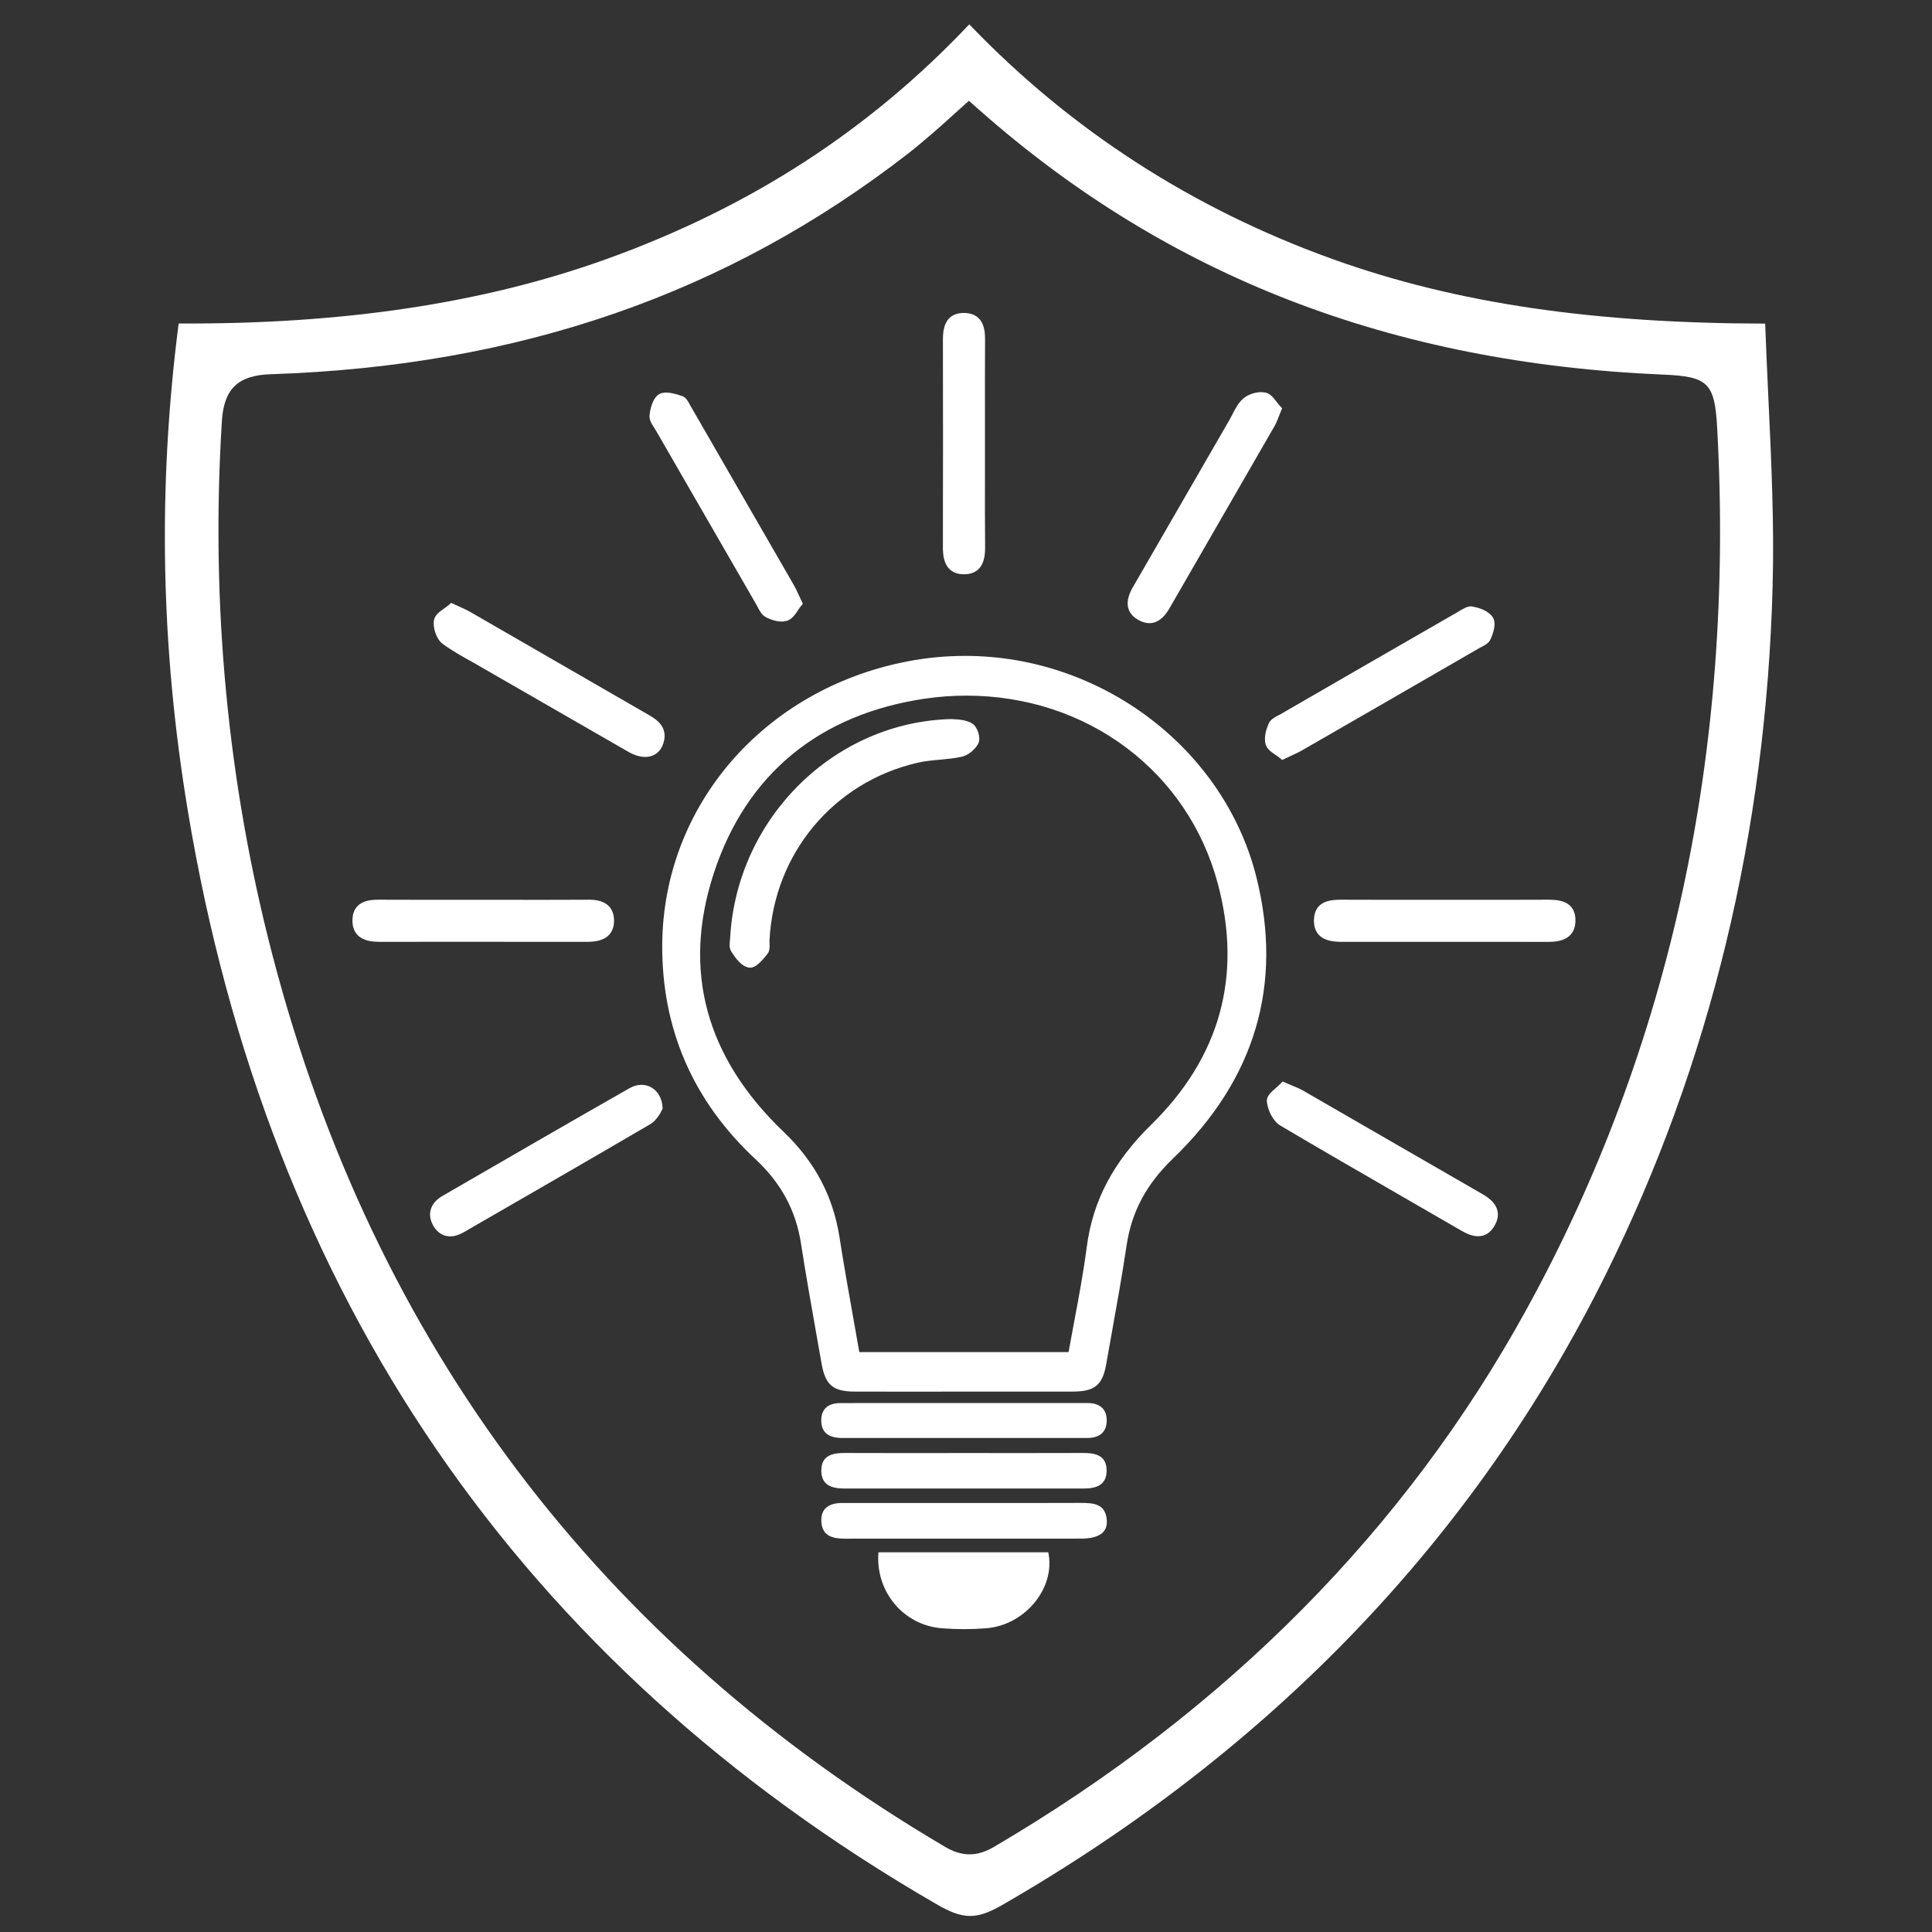 <?xml version="1.0" encoding="utf-8"?>
<!-- Generator: Adobe Illustrator 14.0.0, SVG Export Plug-In . SVG Version: 6.00 Build 43363)  -->
<!DOCTYPE svg PUBLIC "-//W3C//DTD SVG 1.1//EN" "http://www.w3.org/Graphics/SVG/1.1/DTD/svg11.dtd">
<svg version="1.1" id="Layer_1" xmlns="http://www.w3.org/2000/svg" xmlns:xlink="http://www.w3.org/1999/xlink" x="0px" y="0px"
	 width="70px" height="70px" viewBox="0 0 70 70" enable-background="new 0 0 70 70" xml:space="preserve">
<rect x="0" y="0" width="70" height="70" fill="#333333" stroke="none"/>
<g>
	<g>
		<path fill-rule="evenodd" clip-rule="evenodd" fill="#FFFFFF" d="M34.917,50.262c-1.318,0-2.634,0.002-3.949-0.001
			c-0.708-0.004-0.919-0.182-1.041-0.88c-0.255-1.452-0.522-2.903-0.747-4.358c-0.195-1.257-0.764-2.271-1.695-3.138
			c-2.216-2.063-3.35-4.622-3.33-7.66c0.033-4.922,3.662-9.109,8.732-10.099c5.559-1.085,11.133,2.314,12.48,7.702
			c0.971,3.891-0.104,7.261-2.977,10.028c-0.949,0.914-1.538,1.948-1.731,3.248c-0.214,1.438-0.485,2.868-0.737,4.299
			c-0.12,0.683-0.335,0.856-1.06,0.858C37.547,50.262,36.231,50.262,34.917,50.262z M38.851,49.149
			c0.234-1.325,0.512-2.627,0.685-3.945c0.226-1.743,1.027-3.102,2.284-4.333c2.5-2.45,3.367-5.461,2.467-8.869
			c-1.224-4.637-5.785-7.574-10.782-6.849c-3.847,0.559-6.586,2.716-7.801,6.451c-1.194,3.667-0.19,6.878,2.577,9.524
			c1.083,1.036,1.744,2.245,1.975,3.72c0.224,1.433,0.492,2.856,0.744,4.302C33.634,49.149,36.217,49.149,38.851,49.149z"/>
		<path fill="#FFFFFF" d="M32.546,50.422l-1.579-0.002c-0.784-0.003-1.064-0.238-1.199-1.012L29.6,48.461
			c-0.201-1.137-0.403-2.274-0.58-3.415c-0.185-1.189-0.722-2.186-1.645-3.044c-2.264-2.107-3.401-4.724-3.381-7.778
			c0.034-5.027,3.678-9.245,8.861-10.256c0.696-0.136,1.408-0.204,2.115-0.204c4.953,0,9.391,3.375,10.553,8.024
			c0.971,3.892-0.046,7.319-3.021,10.185c-0.968,0.931-1.502,1.932-1.684,3.153c-0.163,1.093-0.359,2.182-0.554,3.269l-0.185,1.036
			c-0.133,0.758-0.418,0.988-1.219,0.989L32.546,50.422L32.546,50.422z M34.971,24.086c-0.687,0-1.377,0.066-2.053,0.198
			c-5.031,0.981-8.567,5.07-8.602,9.941c-0.019,2.961,1.083,5.497,3.279,7.541c0.978,0.909,1.548,1.965,1.744,3.23
			c0.176,1.139,0.377,2.273,0.579,3.409l0.167,0.947c0.109,0.624,0.249,0.742,0.882,0.745l1.578,0.002l6.317-0.002
			c0.645-0.001,0.796-0.123,0.901-0.724l0.185-1.037c0.194-1.085,0.388-2.17,0.551-3.259c0.193-1.296,0.76-2.357,1.779-3.339
			c2.886-2.78,3.872-6.103,2.933-9.875C44.086,27.358,39.778,24.086,34.971,24.086L34.971,24.086z M38.987,49.312h-8.124
			l-0.26-1.476c-0.177-0.989-0.353-1.975-0.507-2.962c-0.222-1.414-0.852-2.602-1.927-3.63c-2.922-2.794-3.803-6.054-2.618-9.69
			c1.208-3.713,3.95-5.981,7.931-6.561c0.509-0.074,1.024-0.111,1.532-0.111c4.523,0,8.312,2.845,9.43,7.08
			c0.914,3.46,0.068,6.497-2.511,9.025c-1.32,1.293-2.03,2.641-2.237,4.24c-0.12,0.914-0.293,1.837-0.46,2.73
			c-0.076,0.405-0.152,0.812-0.225,1.221L38.987,49.312L38.987,49.312z M31.134,48.989h7.582c0.066-0.366,0.135-0.729,0.202-1.093
			c0.168-0.889,0.339-1.807,0.457-2.713c0.218-1.673,0.958-3.081,2.331-4.429c2.491-2.44,3.308-5.373,2.425-8.711
			c-1.079-4.091-4.742-6.839-9.117-6.839c-0.492,0-0.992,0.036-1.484,0.107c-3.852,0.561-6.505,2.754-7.672,6.342
			c-1.143,3.507-0.29,6.657,2.535,9.357c1.128,1.08,1.79,2.326,2.023,3.813c0.153,0.984,0.328,1.967,0.504,2.954L31.134,48.989
			L31.134,48.989z"/>
	</g>
	<path fill-rule="evenodd" clip-rule="evenodd" fill="#FFFFFF" d="M31.828,56.242c2.082,0,4.121,0,6.154,0
		c0.271,1.291-0.841,2.644-2.254,2.753c-0.534,0.043-1.076,0.043-1.61-0.001C32.736,58.884,31.711,57.667,31.828,56.242z"/>
	<path fill-rule="evenodd" clip-rule="evenodd" fill="#FFFFFF" d="M34.928,52.646c1.434,0,2.869,0.004,4.304-0.002
		c0.467-0.003,0.87,0.088,0.863,0.655c-0.009,0.524-0.396,0.633-0.836,0.633c-2.89,0-5.779,0-8.668,0
		c-0.44,0-0.828-0.11-0.833-0.635c-0.007-0.564,0.396-0.656,0.864-0.653C32.056,52.652,33.492,52.646,34.928,52.646z"/>
	<path fill-rule="evenodd" clip-rule="evenodd" fill="#FFFFFF" d="M34.957,54.457c1.396,0,2.79,0.002,4.187-0.004
		c0.468,0,0.914,0.021,0.958,0.63c0.03,0.441-0.287,0.663-0.928,0.664c-2.852,0.002-5.702,0-8.554,0.002
		c-0.438,0.001-0.829-0.088-0.86-0.608c-0.032-0.511,0.303-0.688,0.771-0.685C32.006,54.458,33.481,54.457,34.957,54.457z"/>
	<path fill-rule="evenodd" clip-rule="evenodd" fill="#FFFFFF" d="M34.898,52.101c-1.455,0-2.908-0.002-4.362,0
		c-0.465,0.003-0.797-0.158-0.78-0.677c0.016-0.411,0.295-0.588,0.686-0.588c2.988-0.003,5.978-0.003,8.966-0.002
		c0.422,0.002,0.697,0.203,0.69,0.645c-0.009,0.448-0.299,0.622-0.715,0.622C37.886,52.101,36.392,52.101,34.898,52.101z"/>
	<g>
		<path fill-rule="evenodd" clip-rule="evenodd" fill="#FFFFFF" d="M46.263,14.825c-0.098,0.234-0.141,0.386-0.22,0.521
			c-1.269,2.207-2.545,4.411-3.814,6.616c-0.202,0.354-0.479,0.583-0.872,0.375c-0.475-0.244-0.377-0.629-0.152-1.016
			c1.153-1.998,2.307-3.997,3.46-5.994c0.148-0.258,0.26-0.562,0.471-0.755c0.157-0.146,0.463-0.237,0.673-0.195
			C45.985,14.413,46.117,14.673,46.263,14.825z"/>
		<path fill="#FFFFFF" d="M41.642,22.578c-0.117,0-0.239-0.032-0.36-0.097c-0.213-0.109-0.348-0.258-0.4-0.438
			c-0.085-0.291,0.062-0.597,0.183-0.801l3.461-5.994c0.04-0.07,0.078-0.144,0.117-0.217c0.104-0.205,0.212-0.417,0.384-0.575
			c0.159-0.148,0.431-0.248,0.67-0.248l0.143,0.013c0.183,0.035,0.309,0.2,0.419,0.345c0.04,0.053,0.08,0.105,0.122,0.148
			l0.073,0.076l-0.128,0.319c-0.048,0.125-0.088,0.226-0.141,0.318l-3.815,6.617C42.166,22.398,41.922,22.578,41.642,22.578
			L41.642,22.578z M45.743,14.537c-0.223,0-0.403,0.067-0.498,0.156c-0.13,0.12-0.222,0.297-0.316,0.484
			c-0.041,0.079-0.079,0.157-0.124,0.232l-3.461,5.995c-0.139,0.241-0.189,0.42-0.152,0.549c0.028,0.095,0.104,0.174,0.24,0.243
			c0.261,0.137,0.456,0.042,0.657-0.312l3.815-6.617c0.045-0.079,0.079-0.166,0.119-0.273l0.054-0.135
			c-0.025-0.032-0.05-0.064-0.075-0.096c-0.069-0.091-0.163-0.213-0.224-0.225C45.766,14.537,45.756,14.537,45.743,14.537
			L45.743,14.537z"/>
	</g>
	<g>
		<path fill-rule="evenodd" clip-rule="evenodd" fill="#FFFFFF" d="M46.48,27.345c-0.172-0.142-0.415-0.248-0.468-0.415
			c-0.059-0.193,0.013-0.455,0.104-0.653c0.055-0.122,0.243-0.19,0.379-0.271c2.12-1.225,4.238-2.448,6.36-3.668
			c0.153-0.087,0.337-0.229,0.48-0.205c0.227,0.039,0.511,0.15,0.618,0.326c0.088,0.146-0.009,0.443-0.097,0.639
			c-0.056,0.123-0.247,0.188-0.385,0.269c-2.117,1.225-4.237,2.449-6.358,3.669C46.929,27.144,46.727,27.226,46.48,27.345z"/>
		<path fill="#FFFFFF" d="M46.456,27.535l-0.08-0.066c-0.048-0.041-0.104-0.079-0.158-0.116c-0.15-0.102-0.306-0.208-0.359-0.375
			c-0.086-0.285,0.05-0.631,0.11-0.768c0.064-0.142,0.215-0.221,0.346-0.29l0.101-0.055c2.118-1.225,4.239-2.448,6.36-3.667
			c0.224-0.138,0.372-0.229,0.527-0.229c0.323,0.05,0.651,0.18,0.788,0.406c0.137,0.221,0.003,0.59-0.087,0.79
			c-0.065,0.142-0.215,0.218-0.345,0.285l-0.104,0.056c-2.119,1.225-4.239,2.45-6.36,3.67c-0.128,0.074-0.262,0.136-0.414,0.206
			L46.456,27.535L46.456,27.535z M53.308,22.291c-0.07,0-0.181,0.069-0.27,0.125l-0.104,0.062c-2.121,1.221-4.239,2.442-6.358,3.668
			l-0.112,0.061c-0.078,0.041-0.184,0.096-0.202,0.138c-0.096,0.211-0.132,0.417-0.096,0.539c0.019,0.06,0.131,0.135,0.229,0.203
			c0.036,0.024,0.07,0.047,0.104,0.072l0.146-0.068c0.143-0.064,0.268-0.123,0.389-0.192c2.12-1.221,4.239-2.445,6.356-3.669
			l0.12-0.065c0.071-0.037,0.18-0.092,0.198-0.132c0.119-0.261,0.134-0.443,0.105-0.487C53.751,22.438,53.538,22.332,53.308,22.291
			L53.308,22.291L53.308,22.291z"/>
	</g>
	<g>
		<path fill-rule="evenodd" clip-rule="evenodd" fill="#FFFFFF" d="M16.374,22.034c0.254,0.12,0.421,0.184,0.575,0.271
			c2.154,1.242,4.306,2.489,6.461,3.73c0.335,0.193,0.61,0.41,0.471,0.847c-0.133,0.413-0.545,0.5-1.042,0.214
			c-1.725-0.992-3.447-1.99-5.169-2.983c-0.518-0.299-1.059-0.565-1.537-0.917c-0.172-0.126-0.291-0.476-0.253-0.695
			C15.912,22.321,16.206,22.184,16.374,22.034z"/>
		<path fill="#FFFFFF" d="M23.374,27.425c-0.191,0-0.397-0.064-0.614-0.189l-5.61-3.229c-0.374-0.207-0.76-0.421-1.111-0.679
			c-0.234-0.172-0.361-0.592-0.316-0.853c0.032-0.192,0.209-0.316,0.381-0.437c0.058-0.042,0.116-0.083,0.164-0.124l0.079-0.071
			l0.329,0.151c0.139,0.062,0.249,0.112,0.354,0.173l6.462,3.729c0.257,0.148,0.738,0.426,0.543,1.036
			C23.934,27.245,23.694,27.425,23.374,27.425L23.374,27.425z M16.397,22.222c-0.034,0.026-0.072,0.053-0.109,0.079
			c-0.095,0.068-0.239,0.168-0.248,0.227c-0.029,0.167,0.073,0.454,0.189,0.54c0.334,0.246,0.712,0.455,1.076,0.657l5.614,3.232
			c0.388,0.225,0.708,0.188,0.807-0.123c0.098-0.306-0.057-0.462-0.397-0.659l-6.462-3.728c-0.096-0.056-0.197-0.101-0.324-0.159
			L16.397,22.222L16.397,22.222z"/>
	</g>
	<g>
		<path fill-rule="evenodd" clip-rule="evenodd" fill="#FFFFFF" d="M28.9,21.853c-0.138,0.166-0.249,0.42-0.428,0.483
			c-0.185,0.063-0.457-0.015-0.646-0.117c-0.138-0.072-0.213-0.277-0.303-0.432c-1.205-2.083-2.407-4.167-3.608-6.253
			c-0.088-0.154-0.236-0.325-0.22-0.475c0.024-0.231,0.108-0.548,0.273-0.642c0.166-0.096,0.473,0.008,0.696,0.084
			c0.106,0.037,0.169,0.212,0.238,0.332c1.244,2.153,2.487,4.306,3.728,6.458C28.717,21.443,28.783,21.608,28.9,21.853z"/>
		<path fill="#FFFFFF" d="M28.322,22.52c-0.172,0-0.387-0.059-0.572-0.159c-0.15-0.078-0.234-0.24-0.308-0.383l-0.059-0.109
			c-1.205-2.084-2.407-4.167-3.608-6.253l-0.068-0.11c-0.09-0.138-0.19-0.293-0.173-0.462c0.016-0.141,0.083-0.611,0.354-0.765
			c0.194-0.112,0.518-0.036,0.828,0.071c0.143,0.05,0.216,0.193,0.281,0.318l3.772,6.543c0.061,0.105,0.111,0.215,0.173,0.352
			l0.147,0.314l-0.066,0.079c-0.039,0.046-0.074,0.101-0.11,0.155c-0.1,0.148-0.212,0.316-0.387,0.378
			C28.463,22.509,28.396,22.52,28.322,22.52L28.322,22.52z M24.14,14.54c-0.165,0.058-0.257,0.264-0.285,0.536
			c-0.006,0.056,0.068,0.17,0.122,0.254l0.078,0.125c1.201,2.086,2.403,4.168,3.607,6.251l0.066,0.123
			c0.052,0.101,0.111,0.216,0.172,0.247c0.186,0.099,0.411,0.146,0.52,0.107c0.074-0.025,0.154-0.146,0.225-0.252
			c0.023-0.033,0.044-0.065,0.067-0.098l-0.064-0.137c-0.057-0.125-0.104-0.228-0.159-0.324l-3.727-6.458
			c-0.079-0.15-0.127-0.246-0.155-0.262C24.48,14.608,24.281,14.54,24.14,14.54L24.14,14.54z"/>
	</g>
	<g>
		<path fill-rule="evenodd" clip-rule="evenodd" fill="#FFFFFF" d="M23.845,40.168c-0.075,0.089-0.185,0.318-0.367,0.424
			c-2.249,1.316-4.506,2.616-6.763,3.916c-0.344,0.2-0.672,0.177-0.877-0.178c-0.201-0.351-0.074-0.659,0.271-0.858
			c2.254-1.305,4.509-2.612,6.771-3.9C23.363,39.294,23.832,39.543,23.845,40.168z"/>
		<path fill="#FFFFFF" d="M16.312,44.796c-0.178,0-0.428-0.068-0.612-0.385c-0.237-0.412-0.111-0.825,0.329-1.079l0.422-0.244
			c2.114-1.225,4.228-2.447,6.35-3.656c0.584-0.337,1.19,0.033,1.207,0.733l-0.097,0.19c-0.078,0.118-0.185,0.279-0.351,0.376
			c-2.112,1.236-4.232,2.459-6.354,3.682l-0.408,0.236C16.628,44.744,16.465,44.796,16.312,44.796L16.312,44.796z M23.265,39.621
			c-0.096,0-0.201,0.031-0.304,0.091c-2.121,1.209-4.235,2.433-6.348,3.654l-0.423,0.245c-0.288,0.166-0.359,0.382-0.21,0.639
			c0.146,0.254,0.368,0.284,0.656,0.12l0.409-0.237c2.121-1.222,4.241-2.442,6.354-3.68c0.101-0.059,0.18-0.179,0.245-0.276
			c0.03-0.044,0.056-0.083,0.08-0.112C23.677,39.831,23.516,39.621,23.265,39.621L23.265,39.621z"/>
	</g>
	<g>
		<path fill-rule="evenodd" clip-rule="evenodd" fill="#FFFFFF" d="M46.51,39.376c0.272,0.119,0.461,0.186,0.63,0.281
			c2.153,1.242,4.304,2.489,6.459,3.727c0.39,0.224,0.673,0.502,0.41,0.951c-0.244,0.417-0.61,0.329-0.984,0.112
			c-2.183-1.267-4.378-2.516-6.55-3.805c-0.221-0.128-0.387-0.481-0.413-0.747C46.044,39.738,46.348,39.55,46.51,39.376z"/>
		<path fill="#FFFFFF" d="M53.555,44.791c-0.179,0-0.373-0.065-0.611-0.204l-2.16-1.248c-1.467-0.846-2.936-1.693-4.393-2.557
			c-0.275-0.162-0.46-0.568-0.49-0.869c-0.021-0.193,0.157-0.347,0.327-0.495c0.059-0.051,0.117-0.101,0.163-0.151l0.079-0.083
			l0.35,0.149c0.155,0.063,0.28,0.116,0.398,0.184l2.514,1.452c1.315,0.76,2.631,1.521,3.945,2.276
			c0.228,0.129,0.498,0.315,0.573,0.602c0.049,0.18,0.014,0.371-0.104,0.569C54.004,44.664,53.803,44.791,53.555,44.791
			L53.555,44.791z M46.546,39.566c-0.034,0.031-0.069,0.063-0.105,0.095c-0.077,0.066-0.207,0.18-0.218,0.228
			c0.021,0.206,0.164,0.516,0.333,0.615c1.457,0.864,2.924,1.71,4.389,2.556l2.161,1.249c0.185,0.107,0.331,0.159,0.45,0.159
			c0.081,0,0.201-0.022,0.314-0.215c0.071-0.123,0.096-0.229,0.069-0.322c-0.035-0.133-0.169-0.262-0.421-0.406
			c-1.317-0.757-2.631-1.517-3.946-2.277l-2.514-1.451c-0.105-0.061-0.222-0.107-0.362-0.166L46.546,39.566L46.546,39.566z"/>
	</g>
	<g>
		<path fill-rule="evenodd" clip-rule="evenodd" fill="#FFFFFF" d="M35.525,16.108c0,1.234-0.005,2.467,0.004,3.7
			c0.004,0.445-0.083,0.844-0.608,0.839c-0.523-0.006-0.599-0.408-0.597-0.851c0.006-2.485,0.005-4.972,0.001-7.459
			c-0.001-0.437,0.07-0.839,0.605-0.835c0.538,0.006,0.601,0.413,0.598,0.847C35.522,13.601,35.525,14.854,35.525,16.108z"/>
		<path fill="#FFFFFF" d="M34.932,20.807H34.92c-0.761-0.007-0.758-0.737-0.757-1.012c0.006-2.484,0.005-4.971,0.001-7.458
			c-0.001-0.285,0.026-0.603,0.229-0.807c0.126-0.127,0.305-0.191,0.531-0.191c0.773,0.008,0.769,0.709,0.766,1.009
			c-0.005,0.889-0.004,1.778-0.003,2.666v1.093v1.084c-0.002,0.871-0.003,1.743,0.005,2.615c0.002,0.265-0.021,0.596-0.232,0.808
			C35.332,20.742,35.154,20.807,34.932,20.807L34.932,20.807z M34.929,11.662c-0.145,0-0.243,0.032-0.309,0.097
			c-0.121,0.121-0.136,0.373-0.135,0.578c0.005,2.488,0.005,4.975-0.001,7.46c-0.002,0.512,0.109,0.685,0.438,0.689l0.01,0.162
			v-0.162c0.136,0,0.232-0.032,0.298-0.098c0.097-0.098,0.141-0.281,0.139-0.578c-0.007-0.873-0.006-1.746-0.004-2.618l0.001-1.083
			l-0.001-1.092c-0.002-0.889-0.002-1.779,0.004-2.668C35.372,11.832,35.264,11.665,34.929,11.662L34.929,11.662L34.929,11.662z"/>
	</g>
	<g>
		<path fill-rule="evenodd" clip-rule="evenodd" fill="#FFFFFF" d="M17.564,32.761c1.233,0,2.468,0.006,3.702-0.002
			c0.417-0.004,0.801,0.074,0.82,0.564c0.02,0.519-0.367,0.642-0.812,0.642c-2.508-0.003-5.016-0.003-7.523-0.001
			c-0.443,0.001-0.832-0.108-0.82-0.636c0.013-0.497,0.395-0.571,0.812-0.569C15.018,32.765,16.291,32.761,17.564,32.761z"/>
		<path fill="#FFFFFF" d="M21.274,34.125l-4.243-0.002l-3.28,0.001c-0.242,0-0.578-0.025-0.791-0.242
			c-0.132-0.135-0.196-0.323-0.19-0.558c0.018-0.726,0.702-0.726,0.959-0.726l1.777,0.004l2.058-0.001l2.115,0.002l1.586-0.004
			c0.258-0.009,0.954-0.001,0.982,0.718c0.009,0.235-0.054,0.423-0.185,0.561C21.901,34.044,21.643,34.125,21.274,34.125
			L21.274,34.125z M17.031,33.801l4.243,0.002c0.272,0,0.46-0.051,0.557-0.151c0.069-0.072,0.1-0.177,0.095-0.324
			c-0.01-0.252-0.119-0.408-0.628-0.408l-1.619,0.005l-2.115-0.002l-2.058,0.001l-1.765-0.003l0,0c-0.536,0-0.643,0.151-0.649,0.412
			c-0.003,0.147,0.03,0.254,0.099,0.325c0.095,0.098,0.276,0.146,0.553,0.146L17.031,33.801L17.031,33.801z"/>
	</g>
	<g>
		<path fill-rule="evenodd" clip-rule="evenodd" fill="#FFFFFF" d="M52.386,32.761c1.234,0,2.469,0.004,3.702-0.002
			c0.438-0.001,0.845,0.068,0.833,0.607c-0.013,0.527-0.424,0.599-0.857,0.599c-2.471-0.003-4.935-0.003-7.404,0
			c-0.453,0.001-0.898-0.061-0.893-0.623c0.008-0.575,0.479-0.585,0.919-0.583C49.92,32.765,51.154,32.761,52.386,32.761z"/>
		<path fill="#FFFFFF" d="M48.644,34.125c-0.302,0-0.637-0.028-0.846-0.24c-0.131-0.131-0.195-0.314-0.191-0.544
			c0.01-0.743,0.673-0.743,1.029-0.743l1.76,0.004l1.99-0.001l1.991,0.001l1.71-0.004c0.297,0,0.612,0.027,0.812,0.232
			c0.127,0.129,0.188,0.311,0.182,0.541c-0.017,0.755-0.743,0.755-1.017,0.755l-3.701-0.002L48.644,34.125L48.644,34.125z
			 M48.683,32.92c-0.541,0-0.748,0.059-0.754,0.425c-0.001,0.142,0.03,0.245,0.097,0.313c0.129,0.128,0.397,0.146,0.618,0.146v0.161
			l0.015-0.161l3.704-0.002l3.701,0.002c0.512,0,0.688-0.111,0.695-0.441c0.003-0.141-0.026-0.241-0.092-0.307
			c-0.116-0.12-0.362-0.135-0.565-0.135l-1.725,0.003l-1.991-0.001l-1.99,0.001l-1.711-0.003H48.683L48.683,32.92z"/>
	</g>
	<g>
		<path fill-rule="evenodd" clip-rule="evenodd" fill="#FFFFFF" d="M26.619,33.919c0.264-4.221,3.702-7.605,7.854-7.704
			c0.227-0.006,0.492,0.024,0.673,0.141c0.12,0.077,0.217,0.386,0.155,0.508c-0.088,0.177-0.311,0.362-0.505,0.402
			c-0.524,0.108-1.075,0.093-1.594,0.214c-3.12,0.722-5.313,3.366-5.482,6.569c-0.008,0.14,0.032,0.319-0.039,0.411
			c-0.145,0.184-0.378,0.466-0.524,0.439c-0.204-0.037-0.393-0.303-0.525-0.51C26.56,34.274,26.619,34.078,26.619,33.919z"/>
		<path fill="#FFFFFF" d="M27.178,35.062l-0.052-0.006c-0.26-0.047-0.464-0.32-0.63-0.581c-0.08-0.126-0.063-0.281-0.048-0.417
			c0.005-0.048,0.01-0.095,0.01-0.139c0.27-4.313,3.788-7.764,8.011-7.866c0.271,0.015,0.551,0.028,0.763,0.167
			c0.191,0.122,0.312,0.523,0.215,0.716c-0.116,0.229-0.381,0.439-0.619,0.487c-0.254,0.053-0.514,0.078-0.776,0.102
			c-0.273,0.025-0.547,0.05-0.813,0.112c-3.039,0.704-5.192,3.284-5.358,6.421c-0.002,0.037,0,0.077,0.001,0.118
			c0.006,0.128,0.012,0.273-0.075,0.384C27.571,34.86,27.372,35.062,27.178,35.062L27.178,35.062z M34.524,26.375
			c-4.104,0.098-7.485,3.416-7.743,7.554c0,0.044-0.007,0.104-0.013,0.163c-0.008,0.072-0.019,0.18,0,0.21
			c0.169,0.266,0.307,0.412,0.411,0.437c0.034-0.011,0.132-0.068,0.375-0.379c0.013-0.021,0.009-0.115,0.007-0.169
			c-0.002-0.051-0.005-0.102-0.002-0.149c0.174-3.283,2.428-5.981,5.608-6.718c0.28-0.065,0.568-0.092,0.857-0.119
			c0.249-0.023,0.497-0.046,0.74-0.096c0.141-0.029,0.324-0.177,0.395-0.317c0.02-0.061-0.047-0.263-0.1-0.3
			C34.943,26.417,34.754,26.375,34.524,26.375L34.524,26.375z"/>
	</g>
	<path fill-rule="evenodd" clip-rule="evenodd" fill="#FFFFFF" d="M48.316,9.399c-5.095-1.825-9.53-4.69-13.197-8.517
		c-3.632,3.841-7.929,6.623-13.115,8.494c-4.523,1.632-9.65,2.378-15.531,2.344C5.71,17.66,5.82,23.454,6.811,29.41
		C9.73,46.952,18.847,60.267,33.91,68.98c0.991,0.581,1.47,0.576,2.398,0.044C46.096,63.389,53.456,55.7,58.18,46.173
		c3.778-7.617,5.812-16.016,6.046-24.958c0.059-2.248-0.045-4.462-0.155-6.807c-0.041-0.889-0.082-1.782-0.116-2.683
		C57.828,11.714,52.844,11.022,48.316,9.399z M55.3,47.456c-4.379,7.966-10.861,14.508-19.264,19.447
		c-0.323,0.193-0.613,0.283-0.909,0.283c-0.289,0-0.581-0.09-0.891-0.274c-12.49-7.363-20.684-18.22-24.354-32.267
		c-1.636-6.261-2.256-12.784-1.843-19.389c0.073-1.168,0.585-1.66,1.77-1.697c8.991-0.295,16.547-2.913,23.098-7.999
		c0.312-0.243,0.615-0.504,0.915-0.761c0.235-0.202,0.434-0.381,0.636-0.566l0.647-0.58l0.383,0.337
		c6.825,6.03,14.929,9.165,24.772,9.583c1.633,0.067,1.869,0.303,1.957,1.945C62.857,27.203,60.528,37.947,55.3,47.456z"/>
</g>
</svg>
